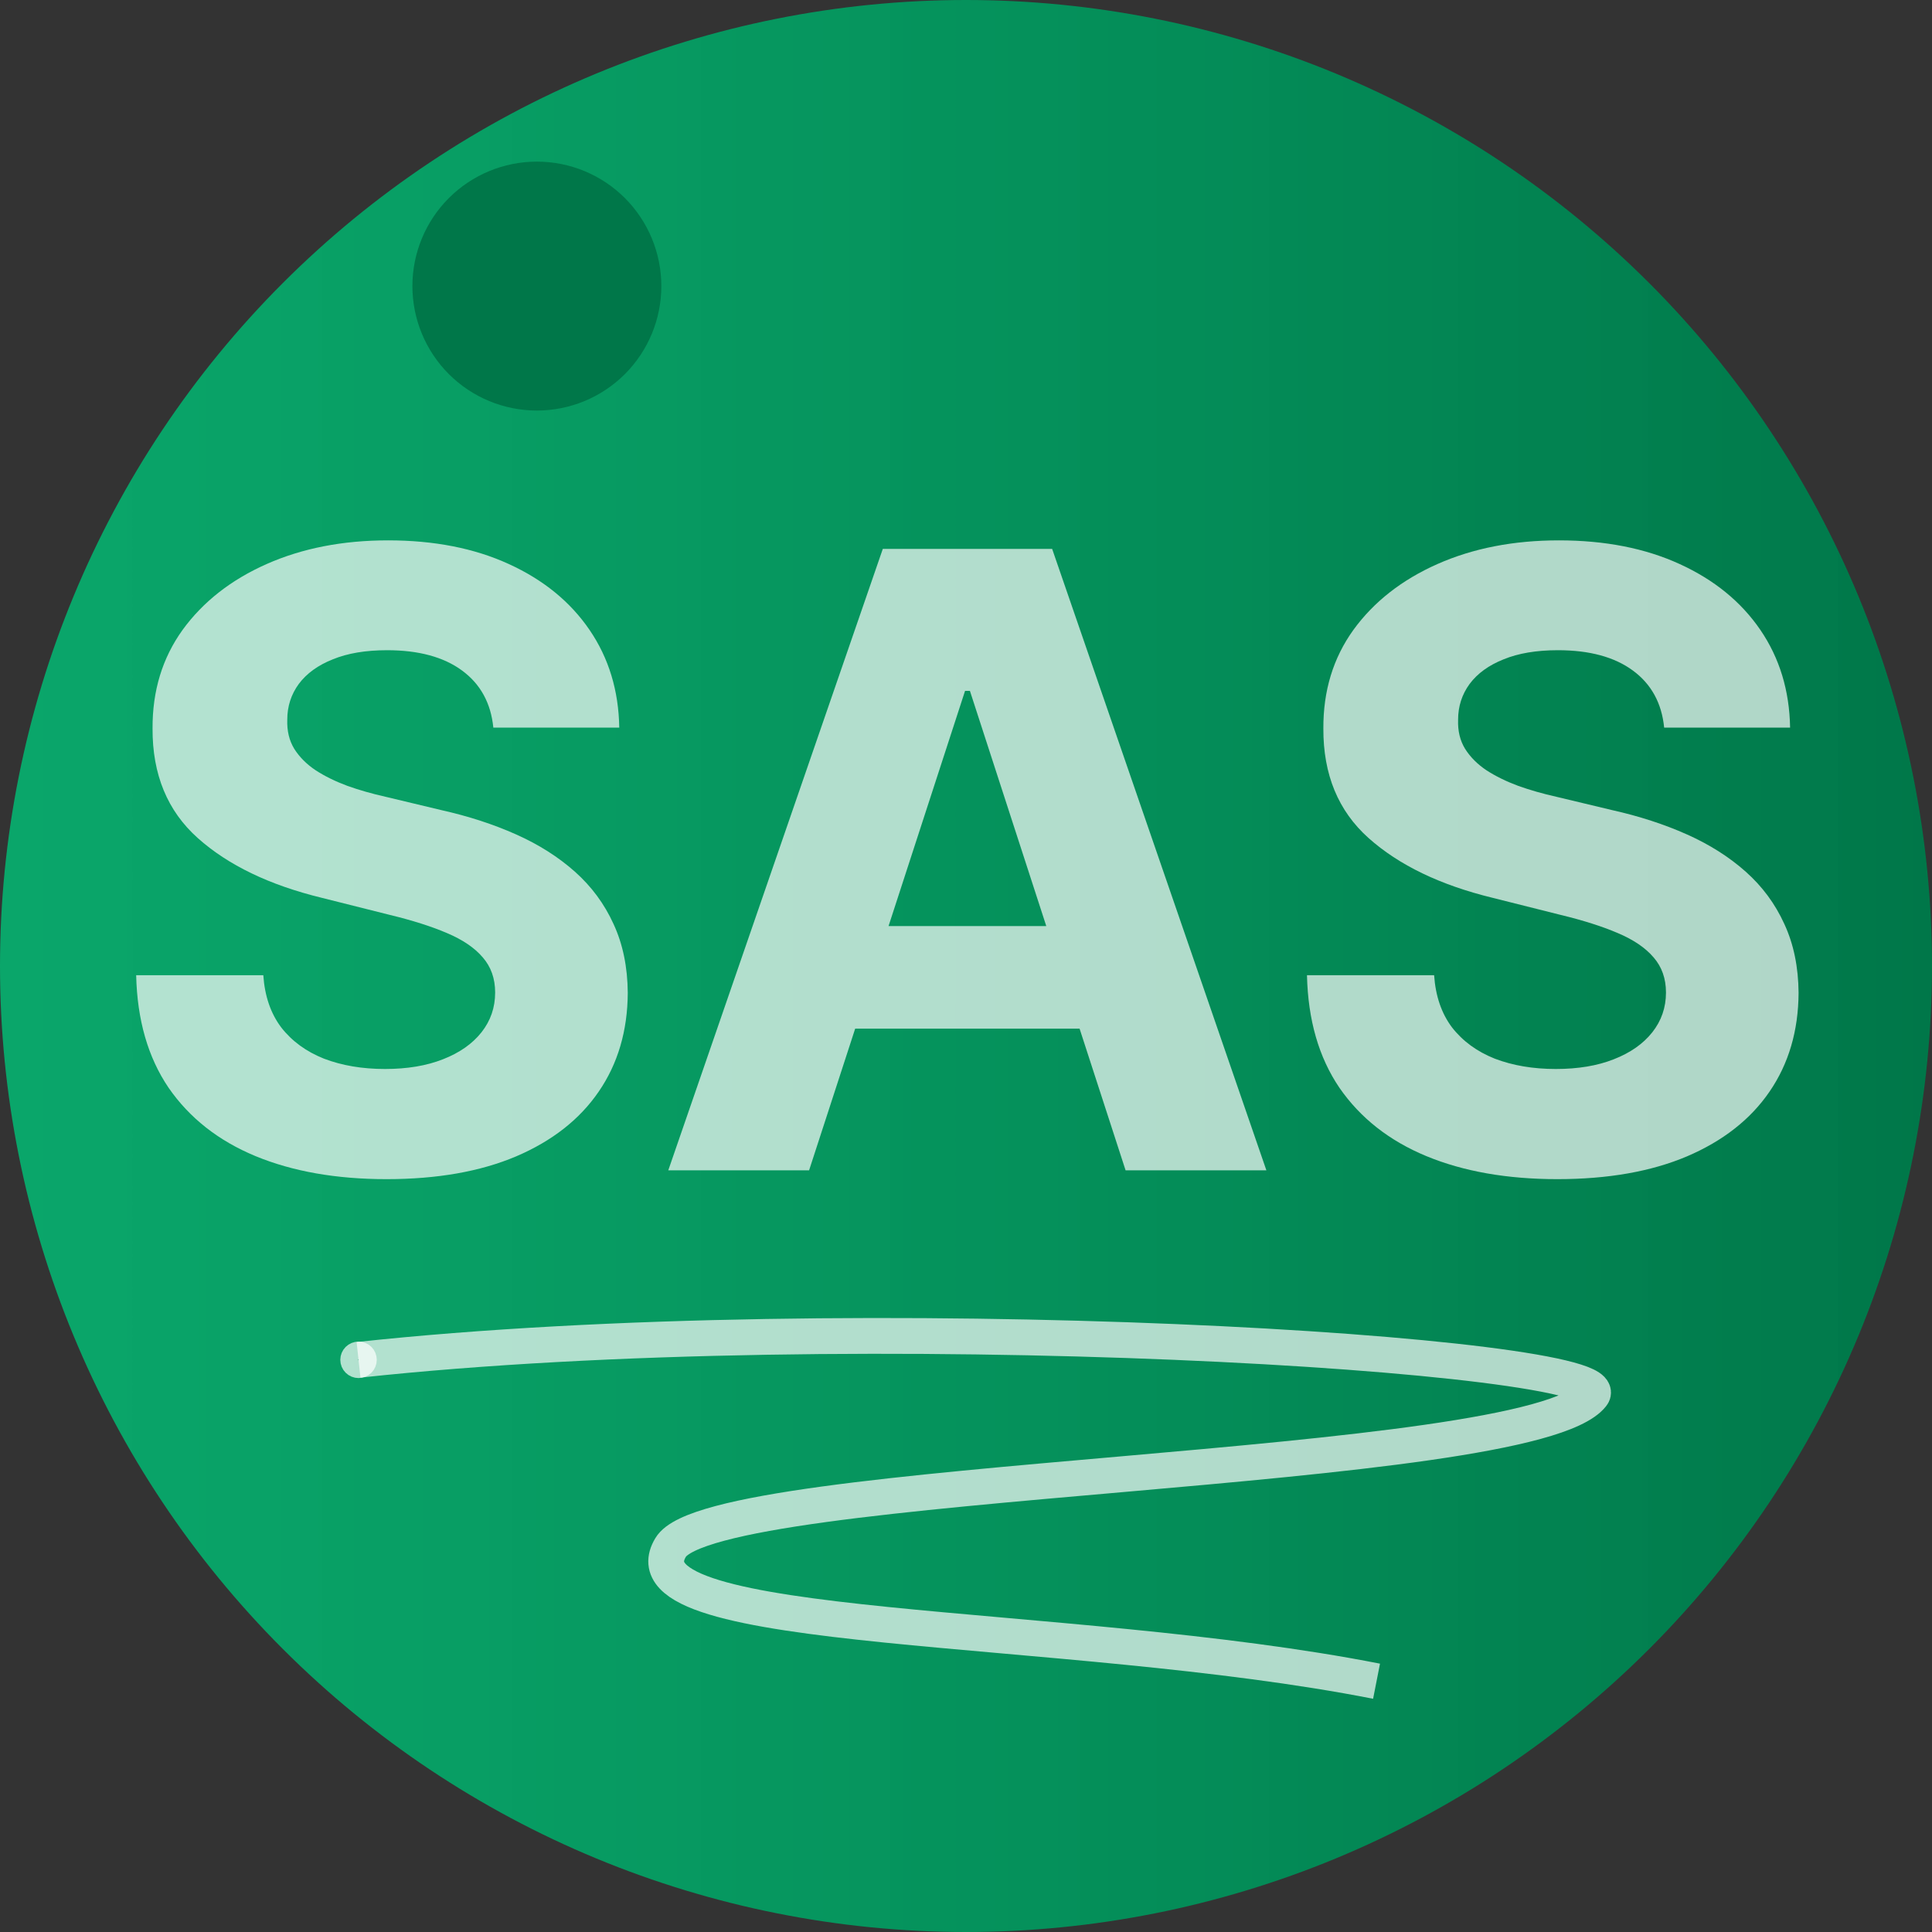 <svg width="104" height="104" viewBox="0 0 104 104" fill="none" xmlns="http://www.w3.org/2000/svg">
<rect x="0" y="0" width="104" height="104" fill="#333333" stroke="none"/>
<g clip-path="url(#clip0_3452_115)">
<path d="M104 52C104 58.829 102.655 65.591 100.042 71.9C97.428 78.209 93.598 83.941 88.77 88.77C83.941 93.598 78.209 97.428 71.9 100.042C65.591 102.655 58.829 104 52 104C38.209 104 24.982 98.521 15.23 88.77C5.479 79.018 0 65.791 0 52C0 38.209 5.479 24.982 15.23 15.23C24.982 5.479 38.209 0 52 0C58.829 0 65.591 1.345 71.9 3.958C78.209 6.572 83.941 10.402 88.77 15.23C93.598 20.059 97.428 25.791 100.042 32.1C102.655 38.409 104 45.171 104 52Z" fill="url(#paint0_linear_3452_115)"/>
<g opacity="0.69">
<path d="M26.556 39.167C26.425 37.849 25.865 36.825 24.874 36.096C23.883 35.366 22.538 35.001 20.839 35.001C19.684 35.001 18.71 35.165 17.915 35.492C17.12 35.807 16.51 36.248 16.085 36.815C15.671 37.381 15.464 38.023 15.464 38.742C15.443 39.341 15.568 39.864 15.84 40.31C16.123 40.757 16.51 41.144 17 41.47C17.49 41.786 18.056 42.064 18.699 42.303C19.341 42.532 20.027 42.728 20.757 42.891L23.763 43.61C25.222 43.937 26.562 44.372 27.781 44.917C29.001 45.461 30.057 46.131 30.95 46.926C31.843 47.721 32.535 48.658 33.025 49.736C33.526 50.814 33.782 52.05 33.793 53.444C33.782 55.491 33.259 57.266 32.224 58.769C31.201 60.261 29.72 61.421 27.781 62.249C25.854 63.065 23.529 63.474 20.806 63.474C18.105 63.474 15.753 63.06 13.749 62.232C11.756 61.405 10.199 60.179 9.077 58.557C7.967 56.923 7.384 54.903 7.33 52.496H14.174C14.25 53.618 14.572 54.555 15.138 55.306C15.715 56.047 16.483 56.608 17.441 56.989C18.41 57.359 19.505 57.544 20.724 57.544C21.922 57.544 22.962 57.37 23.845 57.021C24.738 56.673 25.429 56.188 25.919 55.568C26.409 54.947 26.654 54.233 26.654 53.428C26.654 52.676 26.431 52.044 25.984 51.533C25.549 51.021 24.906 50.585 24.057 50.226C23.218 49.867 22.189 49.54 20.97 49.246L17.327 48.331C14.506 47.645 12.279 46.572 10.646 45.113C9.012 43.654 8.201 41.688 8.212 39.216C8.201 37.19 8.74 35.421 9.829 33.907C10.929 32.393 12.437 31.212 14.354 30.362C16.27 29.513 18.448 29.088 20.888 29.088C23.371 29.088 25.538 29.513 27.389 30.362C29.251 31.212 30.7 32.393 31.734 33.907C32.769 35.421 33.303 37.174 33.335 39.167H26.556ZM43.553 63H35.973L47.522 29.546H56.637L68.17 63H60.591L52.211 37.19H51.949L43.553 63ZM43.079 49.85H60.983V55.371H43.079V49.85ZM89.582 39.167C89.451 37.849 88.89 36.825 87.899 36.096C86.908 35.366 85.563 35.001 83.864 35.001C82.71 35.001 81.735 35.165 80.94 35.492C80.145 35.807 79.535 36.248 79.111 36.815C78.697 37.381 78.49 38.023 78.49 38.742C78.468 39.341 78.593 39.864 78.866 40.31C79.149 40.757 79.535 41.144 80.025 41.47C80.515 41.786 81.082 42.064 81.724 42.303C82.367 42.532 83.053 42.728 83.782 42.891L86.788 43.61C88.248 43.937 89.587 44.372 90.807 44.917C92.026 45.461 93.083 46.131 93.976 46.926C94.869 47.721 95.56 48.658 96.05 49.736C96.551 50.814 96.807 52.05 96.818 53.444C96.807 55.491 96.284 57.266 95.25 58.769C94.226 60.261 92.745 61.421 90.807 62.249C88.879 63.065 86.554 63.474 83.832 63.474C81.131 63.474 78.778 63.06 76.775 62.232C74.782 61.405 73.225 60.179 72.103 58.557C70.992 56.923 70.409 54.903 70.355 52.496H77.199C77.276 53.618 77.597 54.555 78.163 55.306C78.74 56.047 79.508 56.608 80.466 56.989C81.436 57.359 82.53 57.544 83.75 57.544C84.948 57.544 85.988 57.37 86.87 57.021C87.763 56.673 88.454 56.188 88.944 55.568C89.434 54.947 89.68 54.233 89.68 53.428C89.68 52.676 89.456 52.044 89.01 51.533C88.574 51.021 87.932 50.585 87.082 50.226C86.244 49.867 85.215 49.54 83.995 49.246L80.352 48.331C77.531 47.645 75.305 46.572 73.671 45.113C72.037 43.654 71.226 41.688 71.237 39.216C71.226 37.19 71.765 35.421 72.854 33.907C73.954 32.393 75.462 31.212 77.379 30.362C79.296 29.513 81.474 29.088 83.913 29.088C86.396 29.088 88.563 29.513 90.415 30.362C92.277 31.212 93.725 32.393 94.76 33.907C95.794 35.421 96.328 37.174 96.361 39.167H89.582Z" fill="white"/>
</g>
<path opacity="0.69" d="M19.3 73.2C46.1 70.3 87.5 72.9 85.7 75.1C82.3 79.4 38.4 79.4 36.1 83.3C33.2 88.1 57.3 87.2 74.1 90.5" stroke="white" stroke-width="1.926" stroke-miterlimit="10"/>
<path opacity="0.69" d="M19.8 73.2C19.8 73.333 19.747 73.46 19.654 73.554C19.56 73.647 19.433 73.7 19.3 73.7C19.167 73.7 19.04 73.647 18.947 73.554C18.853 73.46 18.8 73.333 18.8 73.2C18.8 73.067 18.853 72.94 18.947 72.846C19.04 72.753 19.167 72.7 19.3 72.7C19.433 72.7 19.56 72.753 19.654 72.846C19.747 72.94 19.8 73.067 19.8 73.2Z" stroke="white" stroke-width="0.963" stroke-miterlimit="10"/>
<path d="M35.6 15.4C35.6 17.177 34.894 18.881 33.638 20.138C32.381 21.394 30.677 22.1 28.9 22.1C27.123 22.1 25.419 21.394 24.162 20.138C22.906 18.881 22.2 17.177 22.2 15.4C22.2 13.623 22.906 11.919 24.162 10.662C25.419 9.406 27.123 8.7 28.9 8.7C30.677 8.7 32.381 9.406 33.638 10.662C34.894 11.919 35.6 13.623 35.6 15.4Z" fill="#007749"/>
</g>
<defs>
<linearGradient id="paint0_linear_3452_115" x1="0" y1="52" x2="104" y2="52" gradientUnits="userSpaceOnUse">
<stop stop-color="#00C378" stop-opacity="0.8"/>
<stop offset="1" stop-color="#007749"/>
</linearGradient>
<clipPath id="clip0_3452_115">
<rect width="104" height="104" fill="white"/>
</clipPath>
</defs>
</svg>

